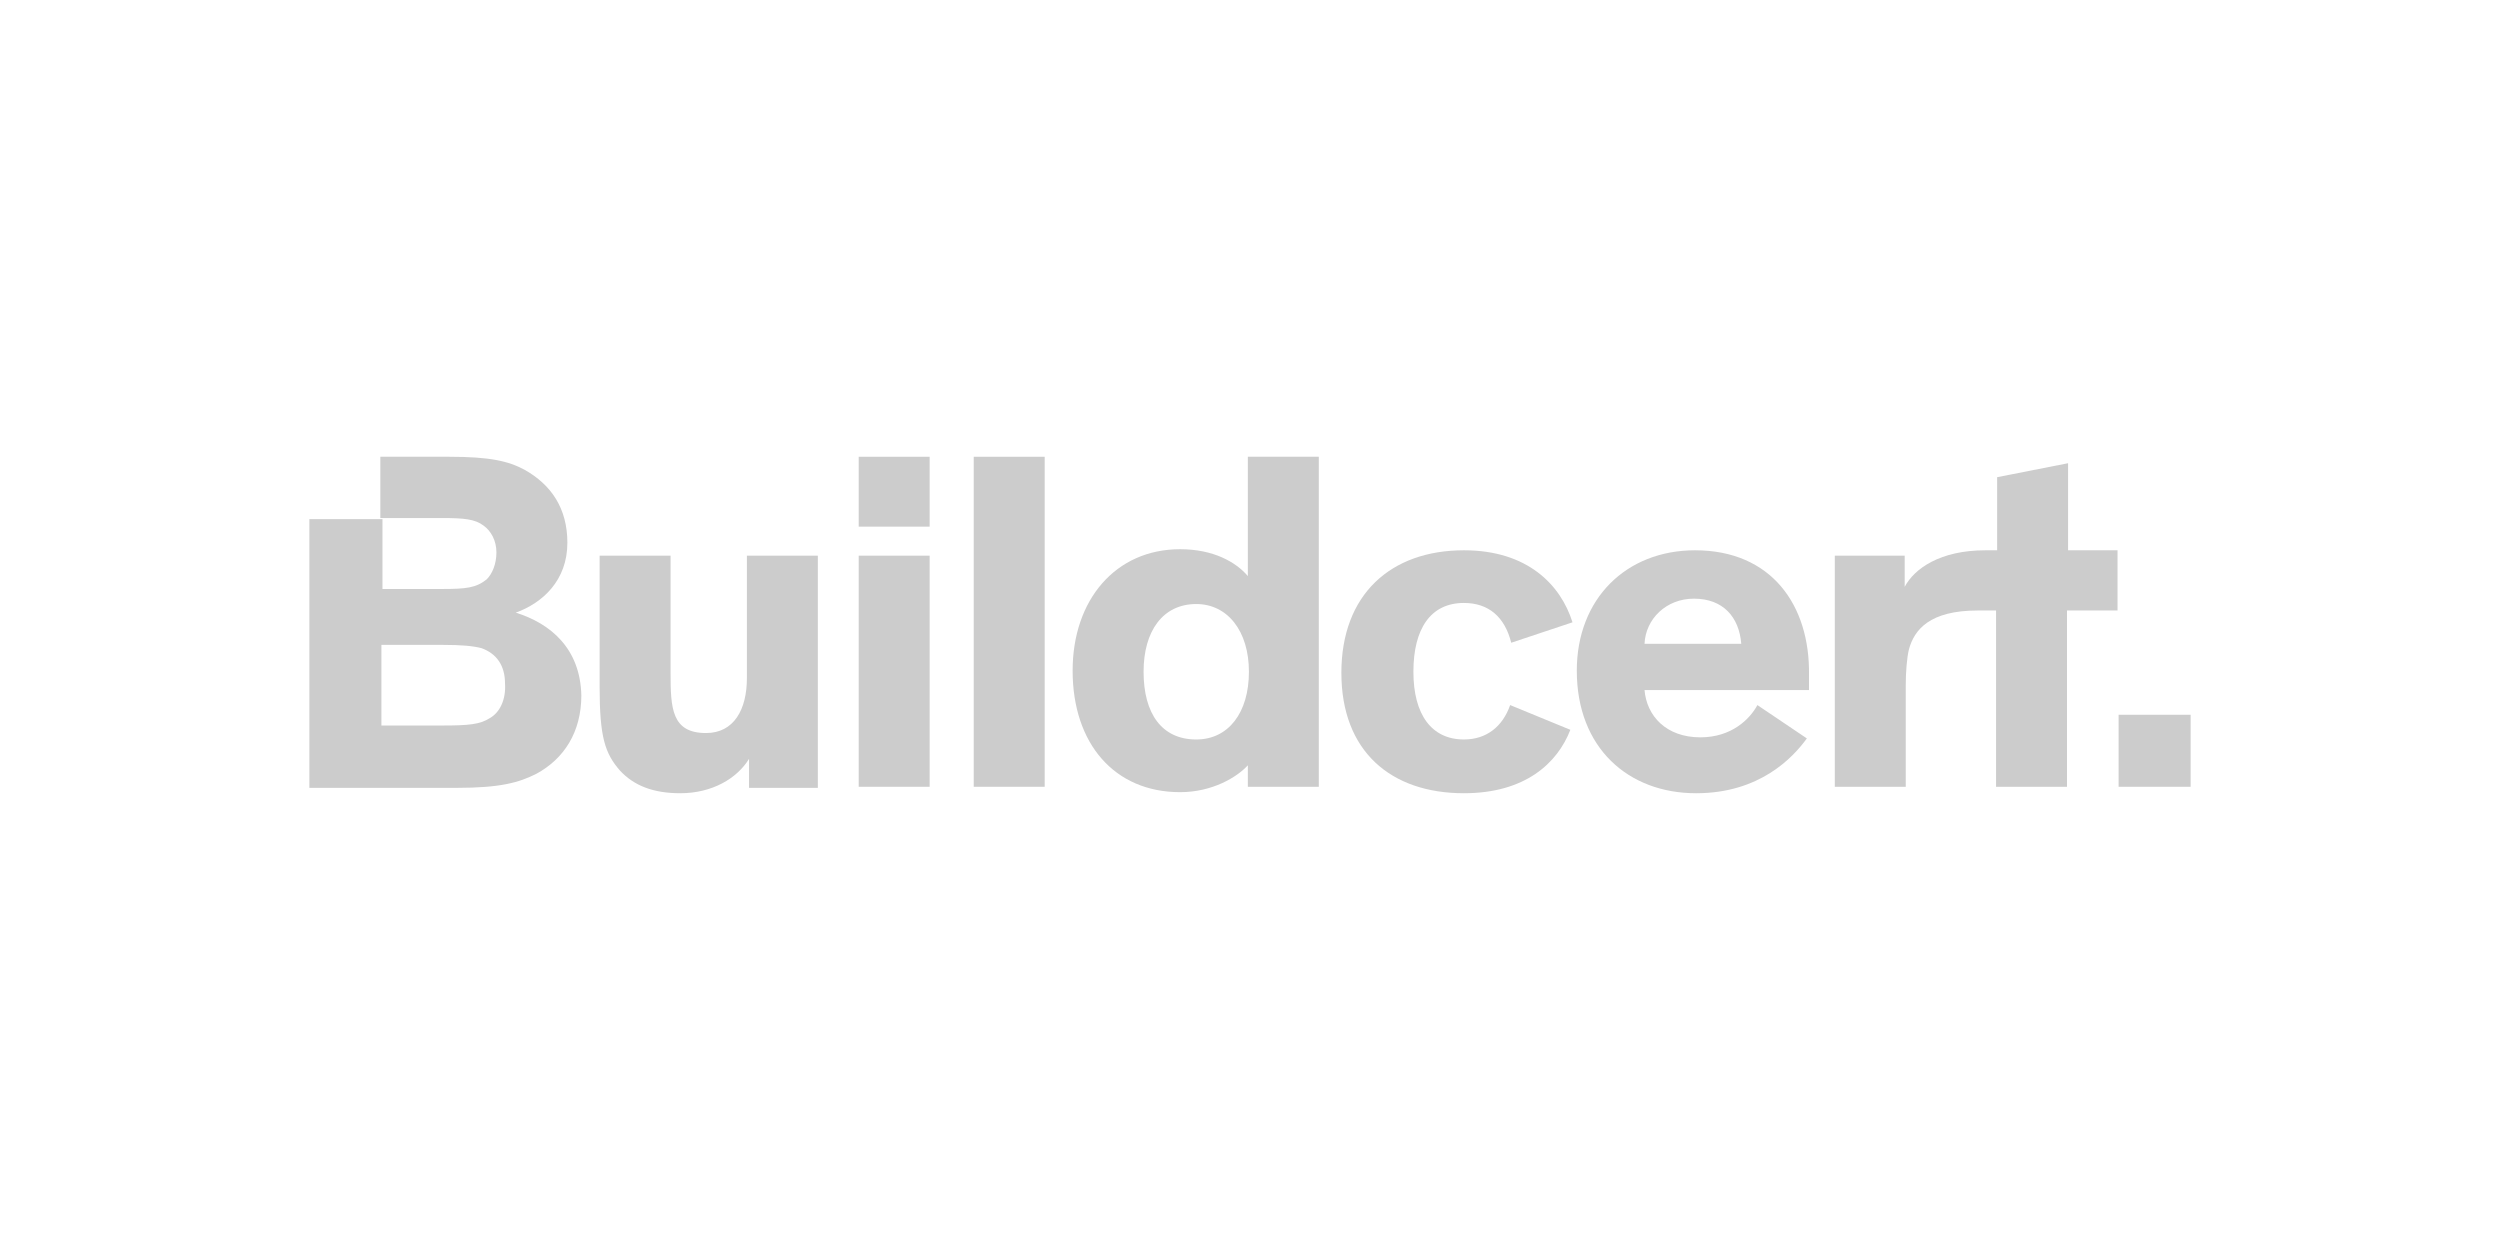 <?xml version="1.0" encoding="UTF-8"?> <svg xmlns="http://www.w3.org/2000/svg" id="Layer_2" data-name="Layer 2" viewBox="0 0 400 200"><g id="Layer_1-2" data-name="Layer 1"><g><rect y="0" width="400" height="200" fill="none"></rect><g><rect width="400" height="200" fill="none"></rect><g opacity=".2"><path d="M271.208,88.046c-11.008,0-18.92,7.74-18.92,19.264,0,12.384,8.256,19.608,19.092,19.608,10.148,0,15.48-5.676,17.716-8.772l-7.912-5.332c-1.204,2.236-4.128,5.16-9.116,5.16-5.504,0-8.6-3.44-8.944-7.568h26.316v-2.408c.172-11.18-6.02-19.952-18.232-19.952ZM263.124,103.01c.172-3.956,3.44-7.224,7.912-7.224,4.644,0,7.224,2.924,7.568,7.224,0,0-15.48,0-15.48,0Z" fill="#010101"></path><path d="M234.228,96.474c3.956,0,6.536,2.236,7.568,6.364l9.804-3.268c-1.892-6.02-7.224-11.524-17.372-11.524-11.696,0-19.608,7.052-19.608,19.608s7.912,19.264,19.608,19.264c9.804,0,14.964-4.816,17.028-10.148l-9.632-3.956c-1.204,3.44-3.784,5.504-7.396,5.504-5.16,0-8.084-3.956-8.084-10.836s2.752-11.008,8.084-11.008Z" fill="#010101"></path><path d="M211.008,73.082h-11.352v19.092c-1.892-2.236-5.504-4.3-10.836-4.3-10.32,0-17.2,8.084-17.2,19.436,0,11.696,6.708,19.436,17.2,19.436,5.16,0,9.116-2.408,10.836-4.3v3.44h11.352v-52.804ZM191.4,118.318c-5.504,0-8.428-4.128-8.428-10.836,0-6.536,3.096-10.836,8.428-10.836,4.988,0,8.428,4.3,8.428,10.836s-3.268,10.836-8.428,10.836Z" fill="#010101"></path><rect x="155.796" y="73.082" width="11.352" height="52.804" fill="#010101"></rect><rect x="137.392" y="73.082" width="11.352" height="11.18" fill="#010101"></rect><rect x="137.392" y="88.906" width="11.352" height="36.98" fill="#010101"></rect><path d="M119.504,108.514c0,4.988-2.064,8.772-6.536,8.772-5.504,0-5.676-3.956-5.676-9.632v-18.748h-11.352v20.984c0,8.084.86,10.664,3.268,13.416,2.236,2.408,5.332,3.612,9.632,3.612,5.16,0,9.116-2.408,11.008-5.504v4.644h11.008v-37.152h-11.352v19.608Z" fill="#010101"></path><path d="M82.524,98.022h0c4.3-1.548,8.256-5.16,8.256-11.18,0-5.504-2.58-9.288-6.88-11.696-2.58-1.376-5.504-2.064-12.04-2.064h-11.008v9.804h9.804c3.612,0,5.332.172,6.708,1.204,1.204.86,2.064,2.408,2.064,4.3s-.688,3.44-1.548,4.3c-1.72,1.376-3.268,1.548-7.224,1.548h-9.46v-11.18h-11.696v43h23.564c7.052,0,9.976-.86,12.728-2.236,4.472-2.408,7.224-6.708,7.224-12.556-.172-7.568-4.988-11.524-10.492-13.244ZM78.396,114.878c-1.548,1.032-3.44,1.204-7.568,1.204h-9.804v-12.9h9.804c3.096,0,4.816.172,6.192.516,2.408.86,3.784,2.752,3.784,5.676.172,2.58-.86,4.644-2.408,5.504Z" fill="#010101"></path><path d="M338.976,88.046h-8.084v-13.932l-11.352,2.236v11.696h-1.892c-7.224,0-11.352,2.924-12.9,5.848v-4.988h-11.18v36.98h11.352v-16.34c0-1.892.172-4.3.516-5.676.86-3.096,3.268-6.192,11.008-6.192h2.924v28.208h11.352v-28.208h8.084v-9.632h.172Z" fill="#010101"></path><rect x="338.976" y="114.362" width="11.524" height="11.524" fill="#010101"></rect></g></g></g></g></svg> 